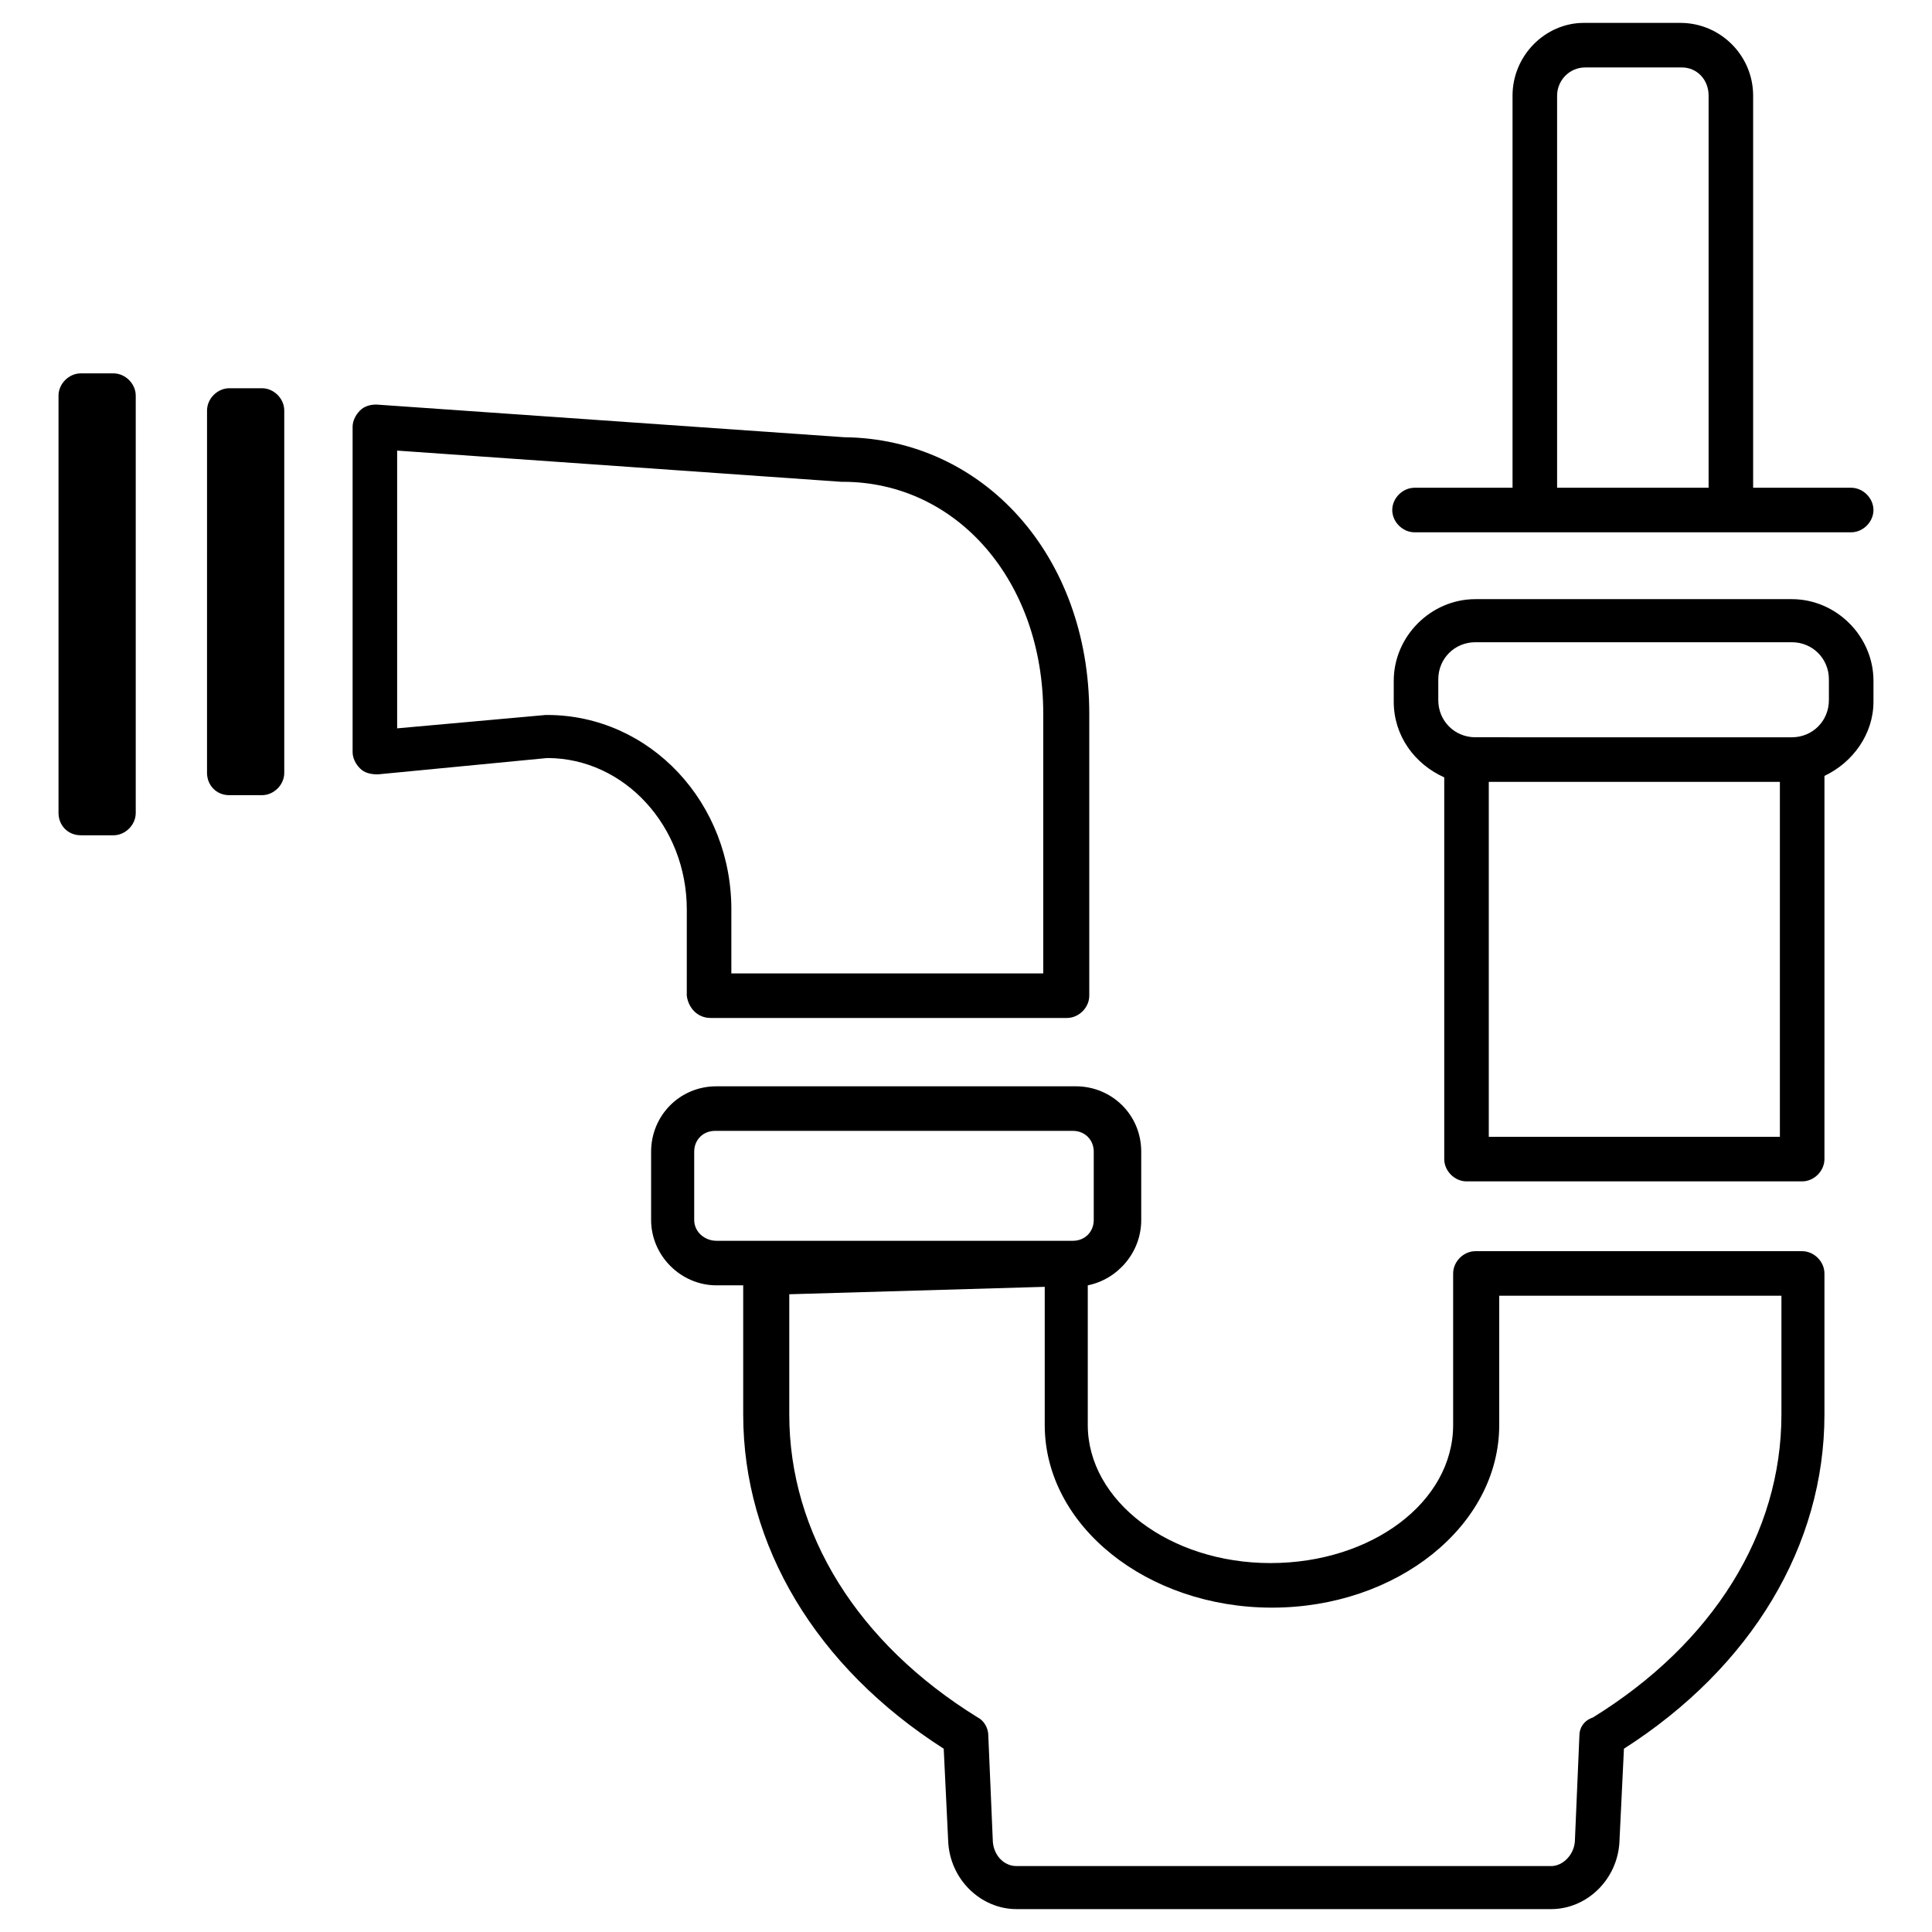 <?xml version="1.0" encoding="UTF-8"?>
<!-- Uploaded to: ICON Repo, www.iconrepo.com, Generator: ICON Repo Mixer Tools -->
<svg fill="#000000" width="800px" height="800px" version="1.1" viewBox="144 144 512 512" xmlns="http://www.w3.org/2000/svg">
 <g>
  <path d="m544.84 169.35v103.91h-25.977c-3.148 0-5.902 2.754-5.902 5.902 0 3.148 2.754 5.902 5.902 5.902h115.72c3.148 0 5.902-2.754 5.902-5.902 0-3.148-2.754-5.902-5.902-5.902h-25.984v-103.91c0-10.629-8.66-19.285-19.285-19.285h-25.586c-10.23 0-18.891 8.66-18.891 19.285zm51.957 0v103.91h-40.148v-103.91c0-3.938 3.148-7.477 7.477-7.477h25.586c3.934 0 7.086 3.148 7.086 7.477z"/>
  <path d="m627.5 349.62c7.477-3.543 12.988-11.02 12.988-19.68v-5.512c0-11.809-9.84-21.648-21.648-21.648h-83.836c-11.809 0-21.648 9.84-21.648 21.648v5.512c0 9.055 5.512 16.531 13.383 20.074v101.16c0 3.148 2.754 5.902 5.902 5.902h88.953c3.148 0 5.902-2.754 5.902-5.902zm-102.34-25.582c0-5.512 4.328-9.84 9.84-9.84h83.836c5.512 0 9.84 4.328 9.84 9.84v5.512c0 5.512-4.328 9.84-9.84 9.84l-83.836-0.004c-5.512 0-9.84-4.328-9.84-9.84zm90.527 121.23h-77.145v-94.07h77.145z"/>
  <path d="m573.18 631.83 1.18-24.402c33.852-21.648 53.137-53.922 53.137-88.559v-37.391c0-3.148-2.754-5.902-5.902-5.902h-86.594c-3.148 0-5.902 2.754-5.902 5.902v40.148c0 20.469-21.648 36.605-48.414 36.605s-48.414-16.531-48.414-36.605v-37c7.871-1.574 14.168-8.66 14.168-17.32v-18.105c0-9.84-7.871-17.32-17.32-17.32h-95.246c-9.84 0-17.32 7.871-17.32 17.32v18.105c0 9.445 7.871 17.32 17.32 17.32h7.086v34.242c0 34.637 19.285 66.914 53.137 88.559l1.18 24.402c0.395 10.234 8.66 18.105 18.105 18.105h141.7c9.445 0 17.711-7.871 18.105-18.105zm-245.21-164.52v-18.105c0-3.148 2.363-5.512 5.512-5.512h94.859c3.148 0 5.512 2.363 5.512 5.512v18.105c0 3.148-2.363 5.512-5.512 5.512h-94.465c-3.148 0-5.906-2.363-5.906-5.512zm234.59 136.58-1.18 27.551c0 3.938-3.148 7.086-6.297 7.086h-141.7c-3.543 0-6.297-3.148-6.297-7.086l-1.18-27.551c0-1.969-1.18-3.938-2.754-4.723-31.883-19.68-49.988-48.805-49.988-80.293v-31.883l67.699-1.969v36.605c0 26.766 27.16 48.414 60.223 48.414s60.223-21.648 60.223-48.414v-34.242h74.785v31.488c0 31.488-18.105 60.613-49.988 80.293-2.367 0.789-3.551 2.754-3.551 4.723z"/>
  <path d="m332.3 413.77h94.465c3.148 0 5.902-2.754 5.902-5.902v-74.785c0-41.723-27.945-72.816-64.945-73.211l-123.98-8.66c-1.574 0-3.148 0.395-4.328 1.574-1.18 1.18-1.969 2.754-1.969 4.328v86.199c0 1.574 0.789 3.148 1.969 4.328 1.18 1.18 2.754 1.574 4.723 1.574l44.871-4.328c20.469 0 37 18.105 37 40.148l-0.004 22.832c0.395 3.148 2.758 5.902 6.301 5.902zm-43.297-80.293h-0.395l-39.359 3.543v-73.605l117.69 8.266h0.395c30.309 0 53.137 26.371 53.137 61.402v68.879h-82.656v-16.137c0.391-29.125-21.652-52.348-48.809-52.348z"/>
  <path d="m204.77 354.73h8.66c3.148 0 5.902-2.754 5.902-5.902v-96.039c0-3.148-2.754-5.902-5.902-5.902h-8.66c-3.148 0-5.902 2.754-5.902 5.902l-0.004 96.039c0 3.148 2.363 5.902 5.906 5.902z"/>
  <path d="m165.41 365.36h8.66c3.148 0 5.902-2.754 5.902-5.902v-110.61c0-3.148-2.754-5.902-5.902-5.902h-8.66c-3.148 0-5.902 2.754-5.902 5.902v110.6c-0.004 3.148 2.359 5.906 5.902 5.906z"/>
 </g>
</svg>